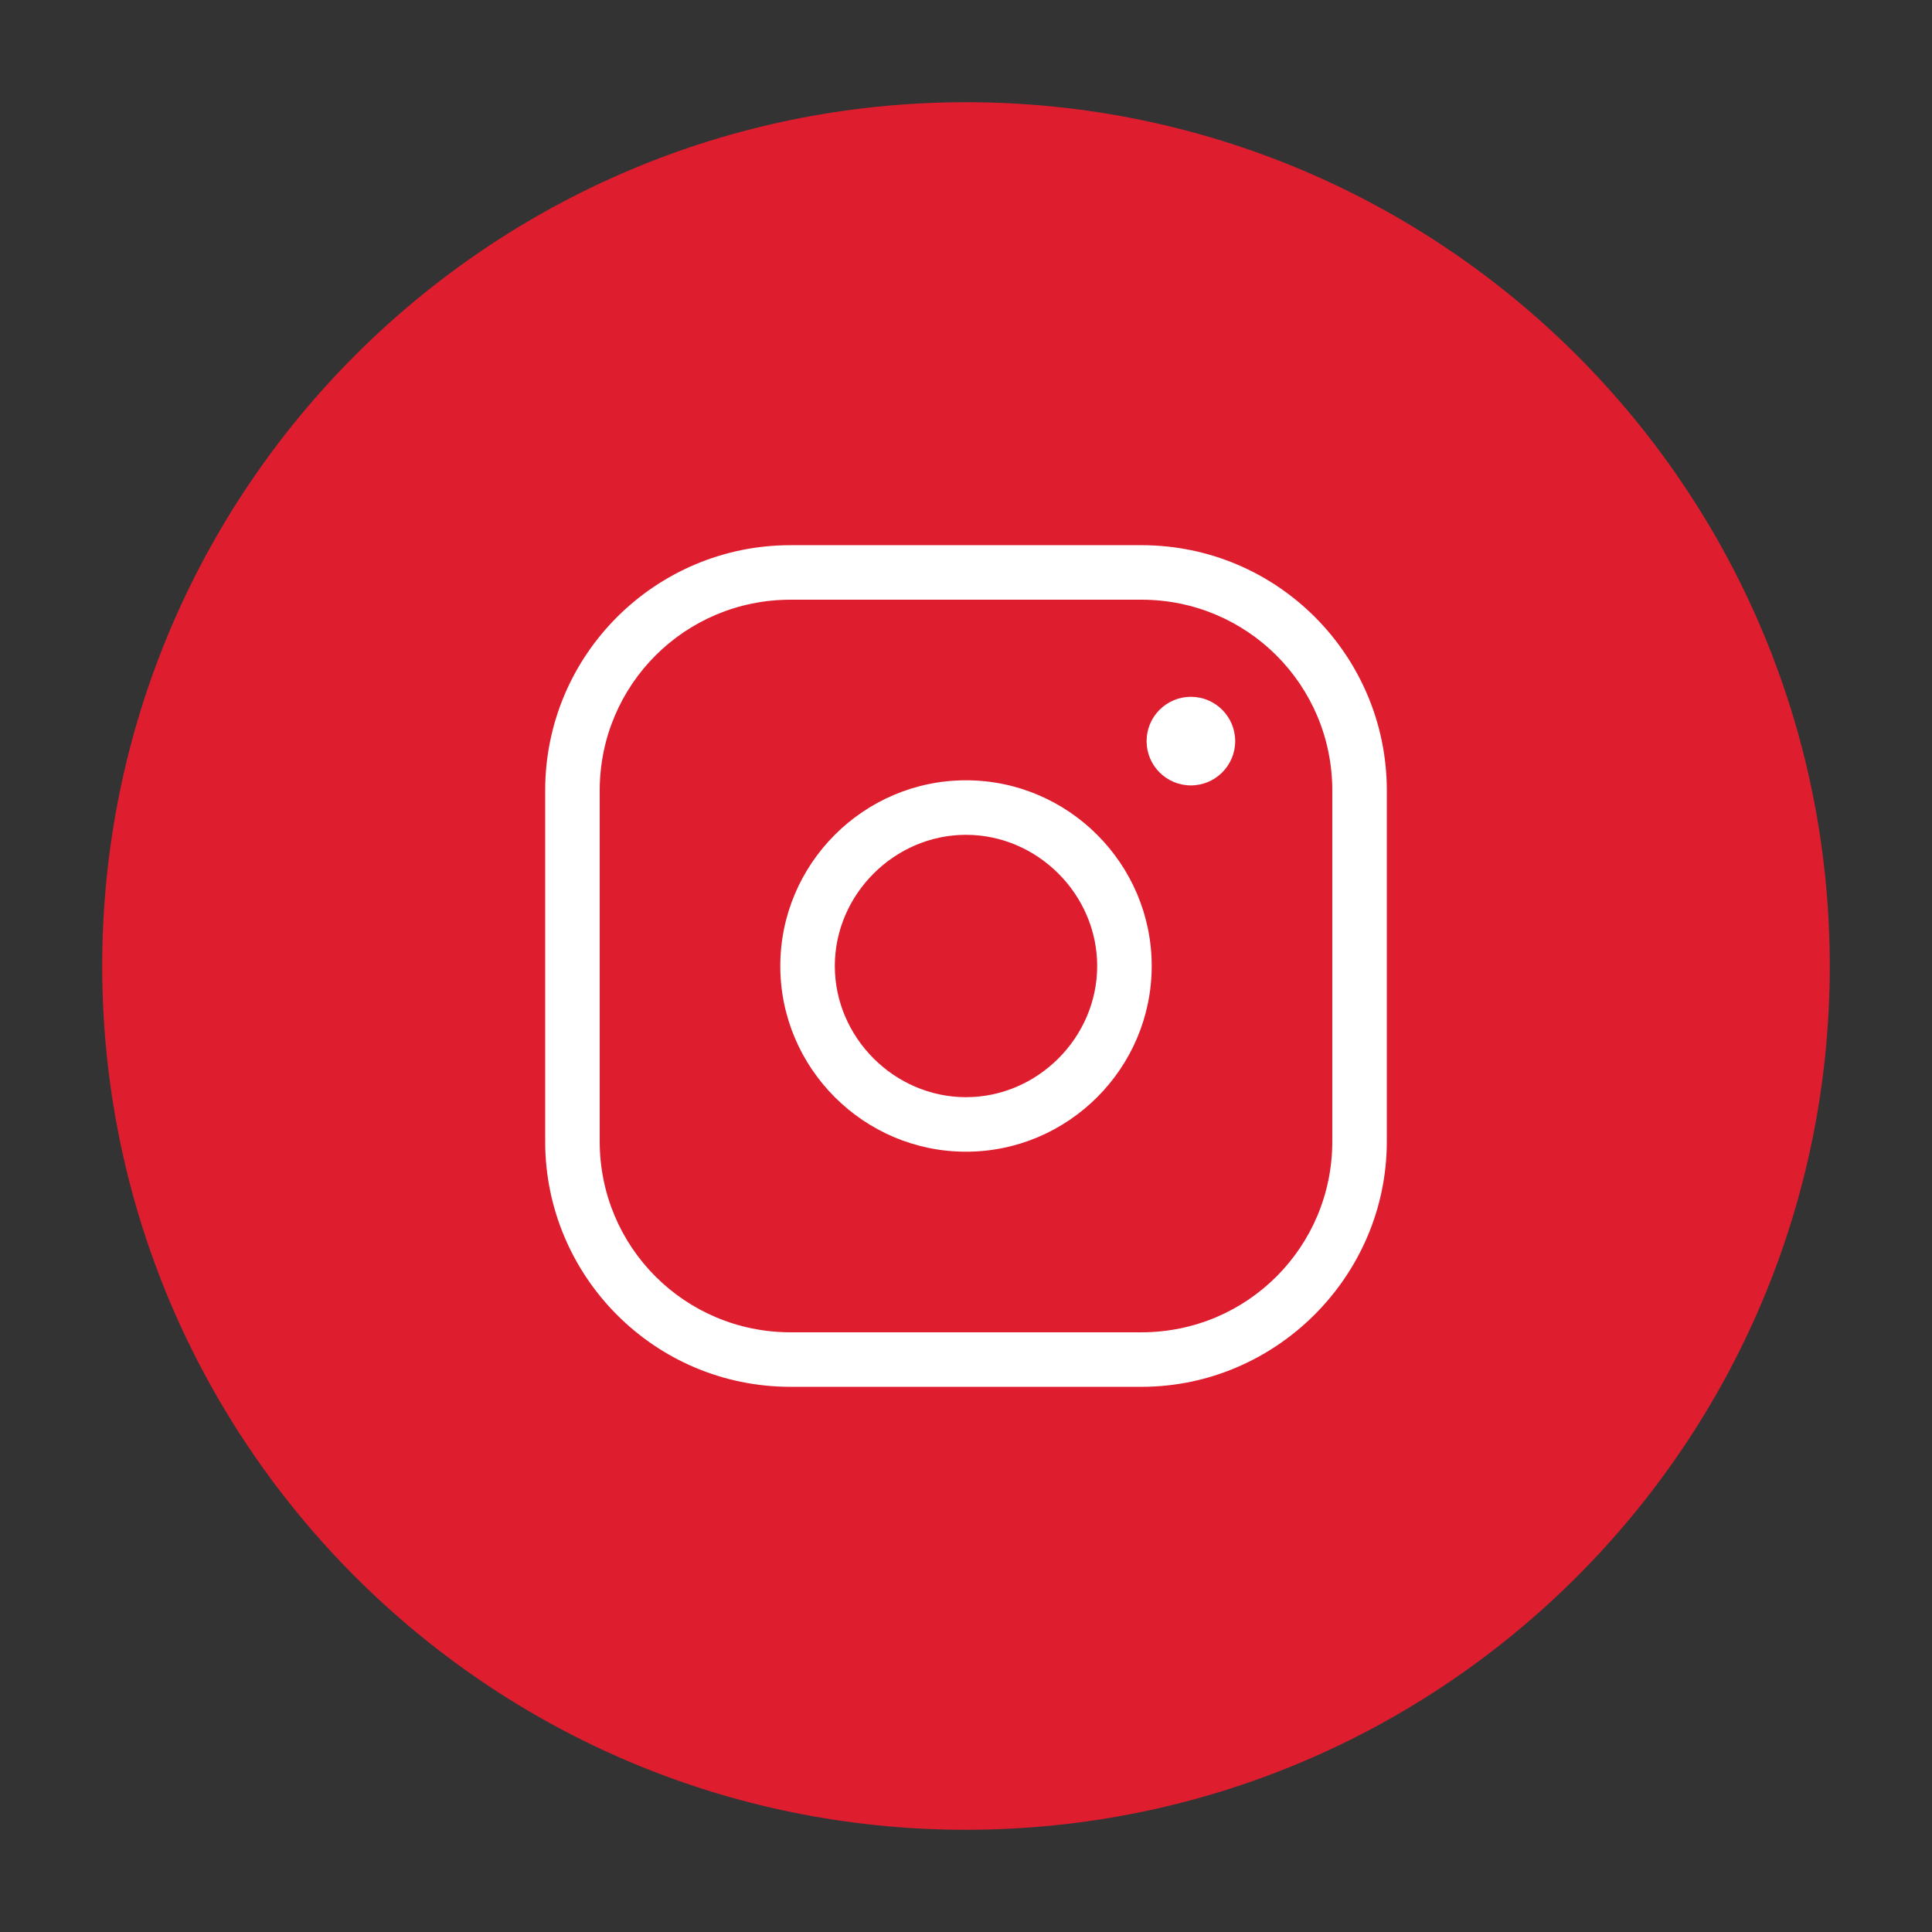 <?xml version="1.0" encoding="utf-8"?>
<!-- Generator: Adobe Illustrator 28.1.0, SVG Export Plug-In . SVG Version: 6.00 Build 0)  -->
<svg version="1.1" id="Layer_1" xmlns="http://www.w3.org/2000/svg" xmlns:xlink="http://www.w3.org/1999/xlink" x="0px" y="0px"
	 viewBox="0 0 113.4 113.4" style="enable-background:new 0 0 113.4 113.4;" xml:space="preserve">
<rect x="0" y="0" width="113.4" height="113.4" fill="#333333" stroke="none"/>
<style type="text/css">
	.st0{fill:#DE1E2F;}
	.st1{fill:#FFFFFF;}
</style>
<g>
	<path class="st0" d="M107.4,56.7c0,28-22.7,50.7-50.7,50.7S6,84.7,6,56.7S28.7,6,56.7,6S107.4,28.7,107.4,56.7"/>
</g>
<g>
	<g>
		<path class="st1" d="M67,81.4H46.4c-8,0-14.4-6.5-14.4-14.4V46.4c0-8,6.5-14.4,14.4-14.4H67c8,0,14.4,6.5,14.4,14.4V67
			C81.4,74.9,74.9,81.4,67,81.4z M46.4,35.2c-6.2,0-11.2,5-11.2,11.2V67c0,6.2,5,11.2,11.2,11.2H67c6.2,0,11.2-5,11.2-11.2V46.4
			c0-6.2-5-11.2-11.2-11.2H46.4z"/>
	</g>
	<g>
		<path class="st1" d="M56.7,67.6c-6,0-10.9-4.9-10.9-10.9s4.9-10.9,10.9-10.9s10.9,4.9,10.9,10.9S62.7,67.6,56.7,67.6z M56.7,49
			c-4.2,0-7.7,3.5-7.7,7.7s3.5,7.7,7.7,7.7s7.7-3.5,7.7-7.7S60.9,49,56.7,49z"/>
	</g>
	<g>
		<circle class="st1" cx="69.9" cy="43.5" r="2.6"/>
	</g>
</g>
</svg>
